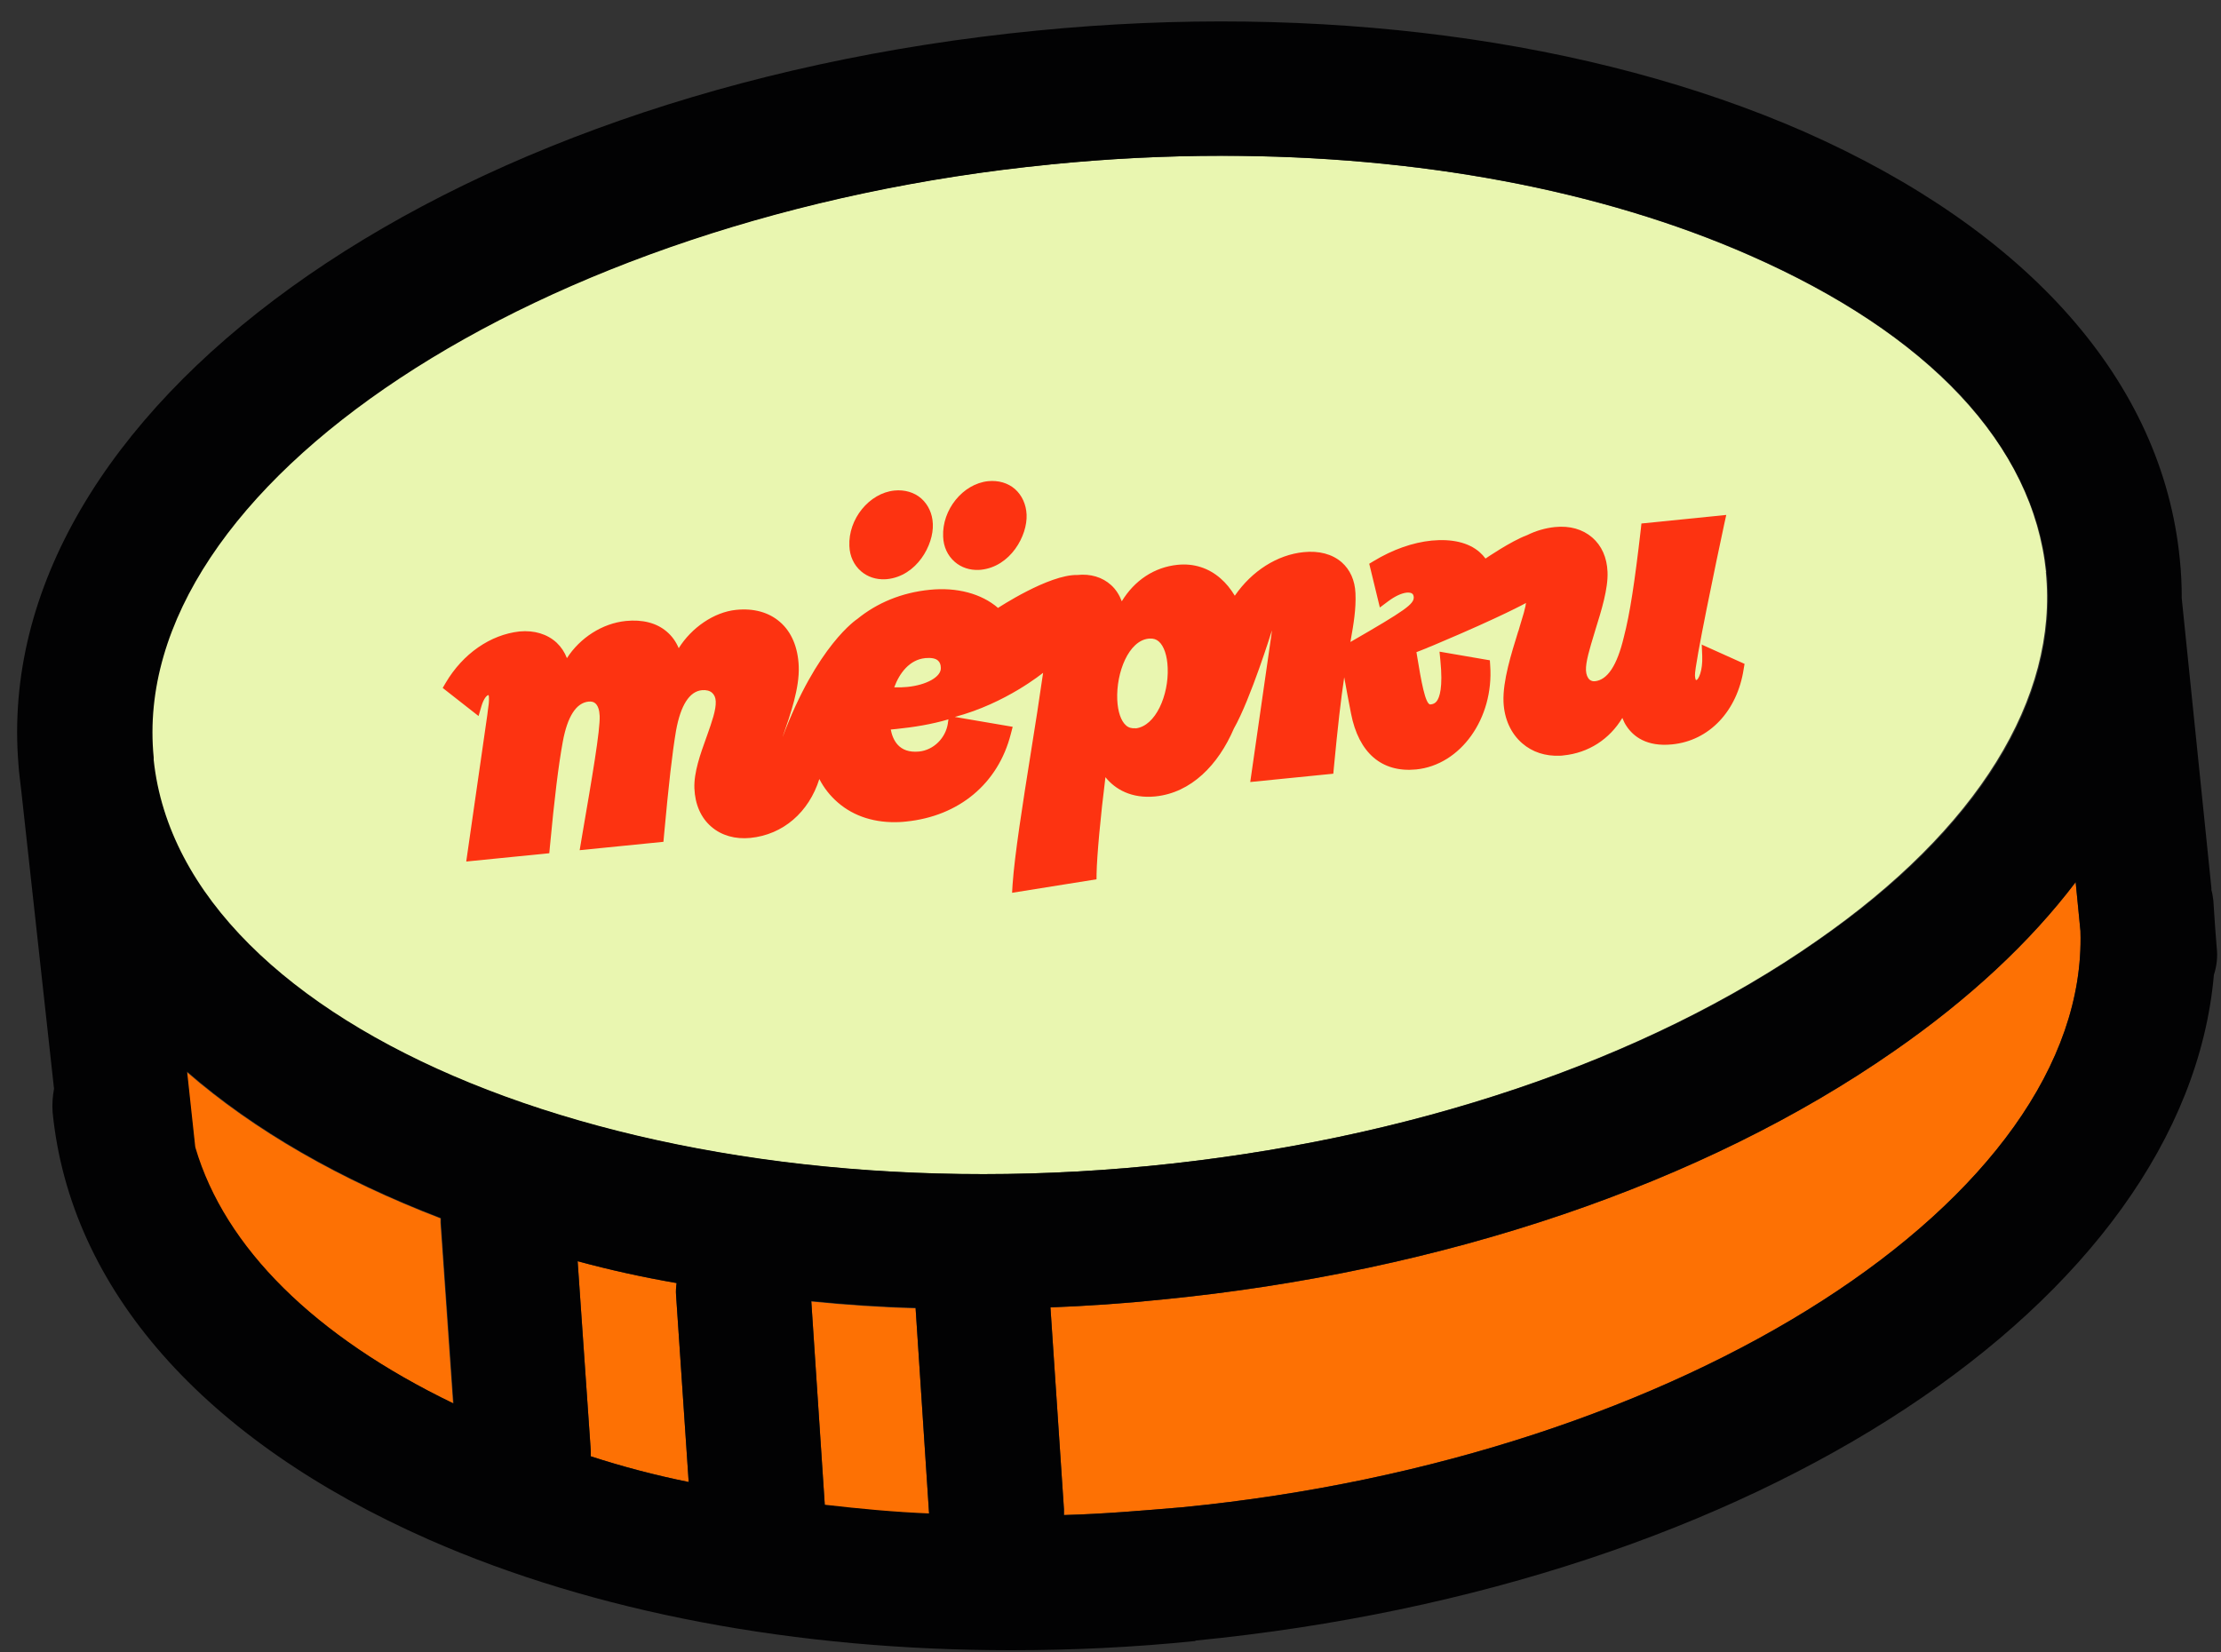 <?xml version="1.0" encoding="UTF-8"?> <svg xmlns="http://www.w3.org/2000/svg" width="125" height="93" viewBox="0 0 125 93" fill="none"><rect x="0" y="0" width="125" height="93" fill="#333333" stroke="none"/><path d="M115.15 32.2C114.79 28.651 113.16 25.291 110.31 22.261C107.47 19.23 103.48 16.581 98.45 14.37C90.06 10.681 79.77 8.771 68.73 8.771C65.56 8.771 62.34 8.931 59.06 9.261C30.21 12.101 7.05 27.37 8.55 42.641V42.781C10.22 58.001 35.84 68.46 64.63 65.641C79.24 64.221 92.6 59.711 102.25 52.961C111.29 46.681 115.85 39.3 115.14 32.2H115.15Z" fill="#E9F6B0"></path><path d="M74.61 29.771C74.56 31.111 73.54 32.121 72.32 32.041L50.82 30.761C50.3 30.731 49.92 30.271 49.95 29.721L50.141 26.721C50.191 26.171 50.63 25.761 51.12 25.791L72.54 27.241C73.74 27.321 74.67 28.471 74.62 29.781L74.61 29.771Z" fill="#E9F6B0"></path><path d="M77.42 44.25C77.39 45.62 76.38 46.68 75.15 46.63L47.81 45.59C47.26 45.59 46.88 45.1 46.91 44.55L47.13 41.44C47.16 40.87 47.62 40.43 48.14 40.46L75.32 41.72C76.52 41.77 77.45 42.92 77.4 44.29L77.43 44.26L77.42 44.25Z" fill="#E9F6B0"></path><path d="M52.29 85.231C50.3 85.15 48.33 84.96 46.42 84.74L45.66 73.27C47.57 73.46 49.57 73.6 51.53 73.65L52.29 85.231Z" fill="#FD7104"></path><path d="M33.25 81.981V81.68L32.51 71.001C34.31 71.49 36.17 71.9 38.08 72.231C38.05 72.451 38.03 72.691 38.05 72.91L38.76 83.43C36.88 83.05 35.02 82.561 33.24 81.981H33.25Z" fill="#FD7104"></path><path d="M25.491 79C17.68 75.23 12.62 70.23 10.96 64.6L10.501 60.34C14.3 63.65 19.16 66.43 24.791 68.59V68.84L25.5 79.03V79H25.491Z" fill="#FD7104"></path><path d="M117.09 52.451C117.53 67.391 94.77 82.091 66.55 84.851C64.31 85.041 62.1 85.231 59.88 85.291V84.961L59.12 73.601C61.2 73.521 63.27 73.381 65.38 73.161C81.28 71.601 95.89 66.631 106.6 59.171C110.81 56.251 114.25 53.051 116.82 49.661L117.09 52.421V52.451Z" fill="#FD7104"></path><path d="M67.26 92.36C98.98 89.25 122.99 73.18 124.6 54.88C124.76 54.39 124.82 53.87 124.76 53.35L124.68 52.34C124.65 51.79 124.6 51.27 124.57 50.7C124.54 50.51 124.52 50.29 124.46 50.1V49.99L122.79 33.68C122.79 32.94 122.76 32.2 122.68 31.47C121.7 21.5 114.16 12.98 101.51 7.4C89.57 2.18 74.22 0.16 58.38 1.72C24.48 5.03 -0.6 23.19 1.04 43.05C1.04 43.16 1.07 43.32 1.07 43.43L1.21 44.63L3.04 61.29C2.96 61.73 2.93 62.16 2.96 62.6C3.94 72.57 11.48 81.09 24.13 86.67C33.45 90.77 44.81 92.9 56.91 92.9C60.32 92.9 63.79 92.74 67.29 92.38L67.26 92.35V92.36ZM117.09 52.45C117.53 67.39 94.77 82.09 66.55 84.85C64.31 85.04 62.1 85.23 59.88 85.29V84.96L59.12 73.6C61.17 73.52 63.27 73.38 65.38 73.16C81.28 71.6 95.89 66.63 106.6 59.17C110.81 56.25 114.25 53.05 116.82 49.66L117.09 52.42V52.45ZM59.1 9.26C62.38 8.93 65.6 8.77 68.77 8.77C79.81 8.77 90.1 10.68 98.49 14.37C103.52 16.58 107.53 19.26 110.35 22.26C113.16 25.29 114.83 28.65 115.19 32.2C115.9 39.33 111.34 46.71 102.3 52.96C92.66 59.71 79.3 64.21 64.68 65.64C35.89 68.45 10.26 57.99 8.65 42.78V42.64C7.15 27.37 30.29 12.1 59.13 9.26H59.1ZM10.99 64.58L10.53 60.32C14.33 63.63 19.19 66.41 24.82 68.57V68.82L25.53 79.01C17.72 75.24 12.66 70.24 11 64.61V64.58H10.99ZM33.25 81.98V81.68L32.51 71C34.31 71.49 36.17 71.9 38.08 72.23C38.05 72.45 38.03 72.69 38.05 72.91L38.76 83.43C36.88 83.05 35.02 82.56 33.24 81.98H33.25ZM46.42 84.71L45.66 73.24C47.57 73.43 49.57 73.57 51.53 73.62L52.29 85.2C50.3 85.12 48.33 84.93 46.42 84.71Z" fill="#020203"></path><g clip-path="url(#clip0_33_8488)"><path d="M55.085 32.083C55.085 32.083 55.161 32.081 55.201 32.076C56.874 31.904 57.832 30.153 57.778 28.971C57.752 28.395 57.52 27.885 57.122 27.53C56.727 27.187 56.186 27.03 55.612 27.088C54.197 27.234 53.01 28.692 53.081 30.211C53.1 30.783 53.336 31.286 53.738 31.633C54.102 31.949 54.579 32.106 55.085 32.083Z" fill="#FD3311"></path><path d="M49.808 32.61C49.808 32.61 49.884 32.608 49.924 32.603C51.597 32.431 52.555 30.68 52.501 29.498C52.479 28.914 52.243 28.411 51.845 28.057C51.45 27.714 50.909 27.557 50.336 27.615C48.92 27.761 47.733 29.218 47.804 30.738C47.823 31.31 48.059 31.813 48.461 32.16C48.826 32.476 49.302 32.633 49.808 32.61Z" fill="#FD3311"></path><path d="M95.777 36.302L95.803 36.925C95.836 37.777 95.592 38.242 95.485 38.282C95.485 38.282 95.478 38.278 95.467 38.281C95.46 38.277 95.449 38.28 95.449 38.28C95.435 38.272 95.404 38.198 95.394 38.024C95.368 37.447 96.616 31.489 97.042 29.502L97.156 28.988L92.38 29.471L92.348 29.78C92.007 32.752 91.73 34.564 91.394 35.855C91.012 37.465 90.471 38.28 89.759 38.351C89.65 38.362 89.548 38.33 89.466 38.264C89.344 38.155 89.273 37.973 89.26 37.741C89.237 37.27 89.477 36.493 89.727 35.666L89.784 35.475C90.124 34.383 90.514 33.142 90.473 32.193C90.441 31.388 90.144 30.718 89.612 30.258C89.074 29.794 88.349 29.586 87.518 29.67C86.973 29.726 86.437 29.881 85.937 30.131C85.937 30.131 85.937 30.131 85.926 30.134C85.019 30.474 83.606 31.444 83.606 31.444C83.507 31.311 83.4 31.193 83.27 31.08C82.654 30.542 81.721 30.324 80.578 30.432C79.511 30.538 78.373 30.94 77.306 31.589L77.062 31.736L77.66 34.2L78.123 33.853C78.518 33.56 78.875 33.394 79.173 33.362C79.311 33.349 79.428 33.371 79.489 33.426C79.534 33.461 79.558 33.531 79.567 33.611C79.587 34.007 79.106 34.352 76.004 36.141C76.011 36.098 76.017 36.055 76.024 36.012C76.175 35.165 76.328 34.282 76.287 33.397C76.256 32.668 75.983 32.069 75.51 31.652C74.979 31.192 74.239 30.994 73.367 31.083C71.883 31.235 70.463 32.136 69.496 33.536C69.269 33.16 69 32.825 68.69 32.559C68.013 31.967 67.179 31.705 66.279 31.796C64.966 31.927 63.848 32.676 63.135 33.85C63 33.491 62.801 33.178 62.533 32.937C62.047 32.494 61.376 32.289 60.632 32.369C59.033 32.333 56.17 34.223 56.17 34.223C55.244 33.42 53.852 33.047 52.328 33.203C50.738 33.36 49.354 33.945 48.252 34.844C48.252 34.844 45.972 36.309 44.022 41.558C44.038 41.53 44.043 41.505 44.053 41.473L44.085 41.37C44.492 40.196 45.001 38.735 44.954 37.51C44.911 36.437 44.544 35.568 43.893 35.01C43.27 34.468 42.414 34.23 41.423 34.333C40.185 34.461 38.922 35.332 38.199 36.49C38.044 36.119 37.813 35.797 37.513 35.547C36.947 35.066 36.153 34.864 35.224 34.958C33.899 35.091 32.64 35.908 31.907 37.051C31.778 36.714 31.585 36.423 31.327 36.179C30.801 35.694 30.067 35.471 29.239 35.548C27.598 35.73 26.051 36.8 25.087 38.435L24.916 38.728L26.933 40.309L27.092 39.766C27.223 39.318 27.401 39.142 27.48 39.132C27.48 39.132 27.487 39.136 27.498 39.133C27.511 39.159 27.518 39.211 27.519 39.304C27.528 39.497 27.497 39.74 27.461 39.962C27.451 40.059 27.433 40.152 27.427 40.242L26.24 48.5L30.915 48.033L30.944 47.713C31.211 44.866 31.432 43.087 31.672 41.768C31.934 40.332 32.43 39.564 33.13 39.496C33.286 39.484 33.41 39.51 33.502 39.592C33.652 39.717 33.736 39.972 33.75 40.298C33.782 41.103 33.332 43.721 32.763 47.036L32.624 47.862L37.339 47.39L37.367 47.07C37.638 44.123 37.833 42.403 38.049 41.126C38.311 39.69 38.806 38.922 39.507 38.854C39.743 38.833 39.938 38.881 40.074 38.998C40.203 39.111 40.275 39.275 40.283 39.485C40.304 39.974 40.06 40.646 39.81 41.361L39.752 41.523C39.42 42.442 39.048 43.478 39.081 44.376C39.117 45.286 39.448 46.041 40.038 46.544C40.607 47.036 41.382 47.255 42.231 47.171C44.078 46.988 45.526 45.72 46.113 43.855C46.374 44.363 46.723 44.801 47.149 45.172C48.061 45.967 49.265 46.343 50.643 46.278C50.759 46.271 50.875 46.264 50.995 46.249C53.971 45.949 56.178 44.115 56.889 41.322L56.995 40.916L53.738 40.36C56.634 39.592 58.7 37.872 58.707 37.876C58.509 39.266 58.26 40.87 58.007 42.434C57.559 45.24 57.104 48.136 56.99 49.781L56.961 50.26L61.713 49.5L61.717 49.175C61.735 48.204 61.935 45.982 62.215 43.752C62.764 44.437 63.684 44.965 65.015 44.836C67.051 44.632 68.571 43.05 69.443 41.016C70.392 39.344 71.586 35.486 71.586 35.486C71.576 35.583 71.558 35.676 71.552 35.766L70.365 44.024L75.04 43.556L75.069 43.236C75.287 40.951 75.467 39.354 75.654 38.125C75.778 38.806 75.896 39.464 76.036 40.163C76.467 42.388 77.769 43.505 79.703 43.316C82.203 43.065 84.078 40.447 83.87 37.473L83.851 37.172L81.018 36.685L81.067 37.191C81.215 38.69 81.028 39.264 80.851 39.487C80.761 39.594 80.656 39.645 80.501 39.657C80.215 39.668 79.974 38.264 79.77 37.022C79.755 36.92 79.733 36.814 79.719 36.712C79.778 36.69 79.826 36.672 79.874 36.653C80.003 36.607 80.152 36.544 80.322 36.475C80.322 36.475 80.326 36.468 80.337 36.465C80.53 36.391 80.715 36.312 80.89 36.236C84.533 34.699 85.885 33.945 85.885 33.945C85.873 34.013 85.859 34.07 85.855 34.124C85.808 34.349 85.731 34.623 85.631 34.938C85.579 35.123 85.516 35.31 85.462 35.513L85.45 35.534C85.063 36.785 84.57 38.331 84.619 39.519C84.66 40.469 85.033 41.295 85.677 41.849C86.246 42.341 86.973 42.578 87.793 42.543C87.858 42.544 87.927 42.537 87.989 42.527C89.401 42.388 90.588 41.614 91.307 40.415C91.375 40.586 91.454 40.754 91.556 40.897C91.92 41.437 92.657 42.055 94.112 41.905C96.195 41.7 97.775 40.032 98.136 37.662L98.185 37.372L95.753 36.278L95.777 36.302ZM52.072 37.048C52.406 37.019 52.652 37.06 52.791 37.188C52.89 37.273 52.949 37.411 52.951 37.599C52.975 38.099 52.154 38.565 51.058 38.672C50.822 38.694 50.584 38.704 50.328 38.695C50.62 37.893 51.19 37.141 52.061 37.051L52.072 37.048ZM53.351 40.704C53.229 41.55 52.545 42.226 51.725 42.308C50.571 42.42 50.242 41.629 50.132 41.069L50.448 41.038C51.417 40.94 52.434 40.777 53.379 40.496L53.347 40.711L53.351 40.704ZM63.901 40.995C63.694 41.014 63.517 40.967 63.371 40.835C63.088 40.586 62.911 40.061 62.88 39.397C62.814 37.853 63.526 36.062 64.651 35.952C64.669 35.953 64.691 35.947 64.709 35.948C64.919 35.94 65.085 35.99 65.224 36.118C65.506 36.367 65.694 36.907 65.719 37.596C65.783 39.111 65.054 40.883 63.903 41.006L63.901 40.995Z" fill="#FD3311"></path></g><defs><clipPath id="clip0_33_8488"><rect width="63.139" height="52.616" fill="white" transform="translate(47.545) rotate(30.299)"></rect></clipPath></defs></svg> 